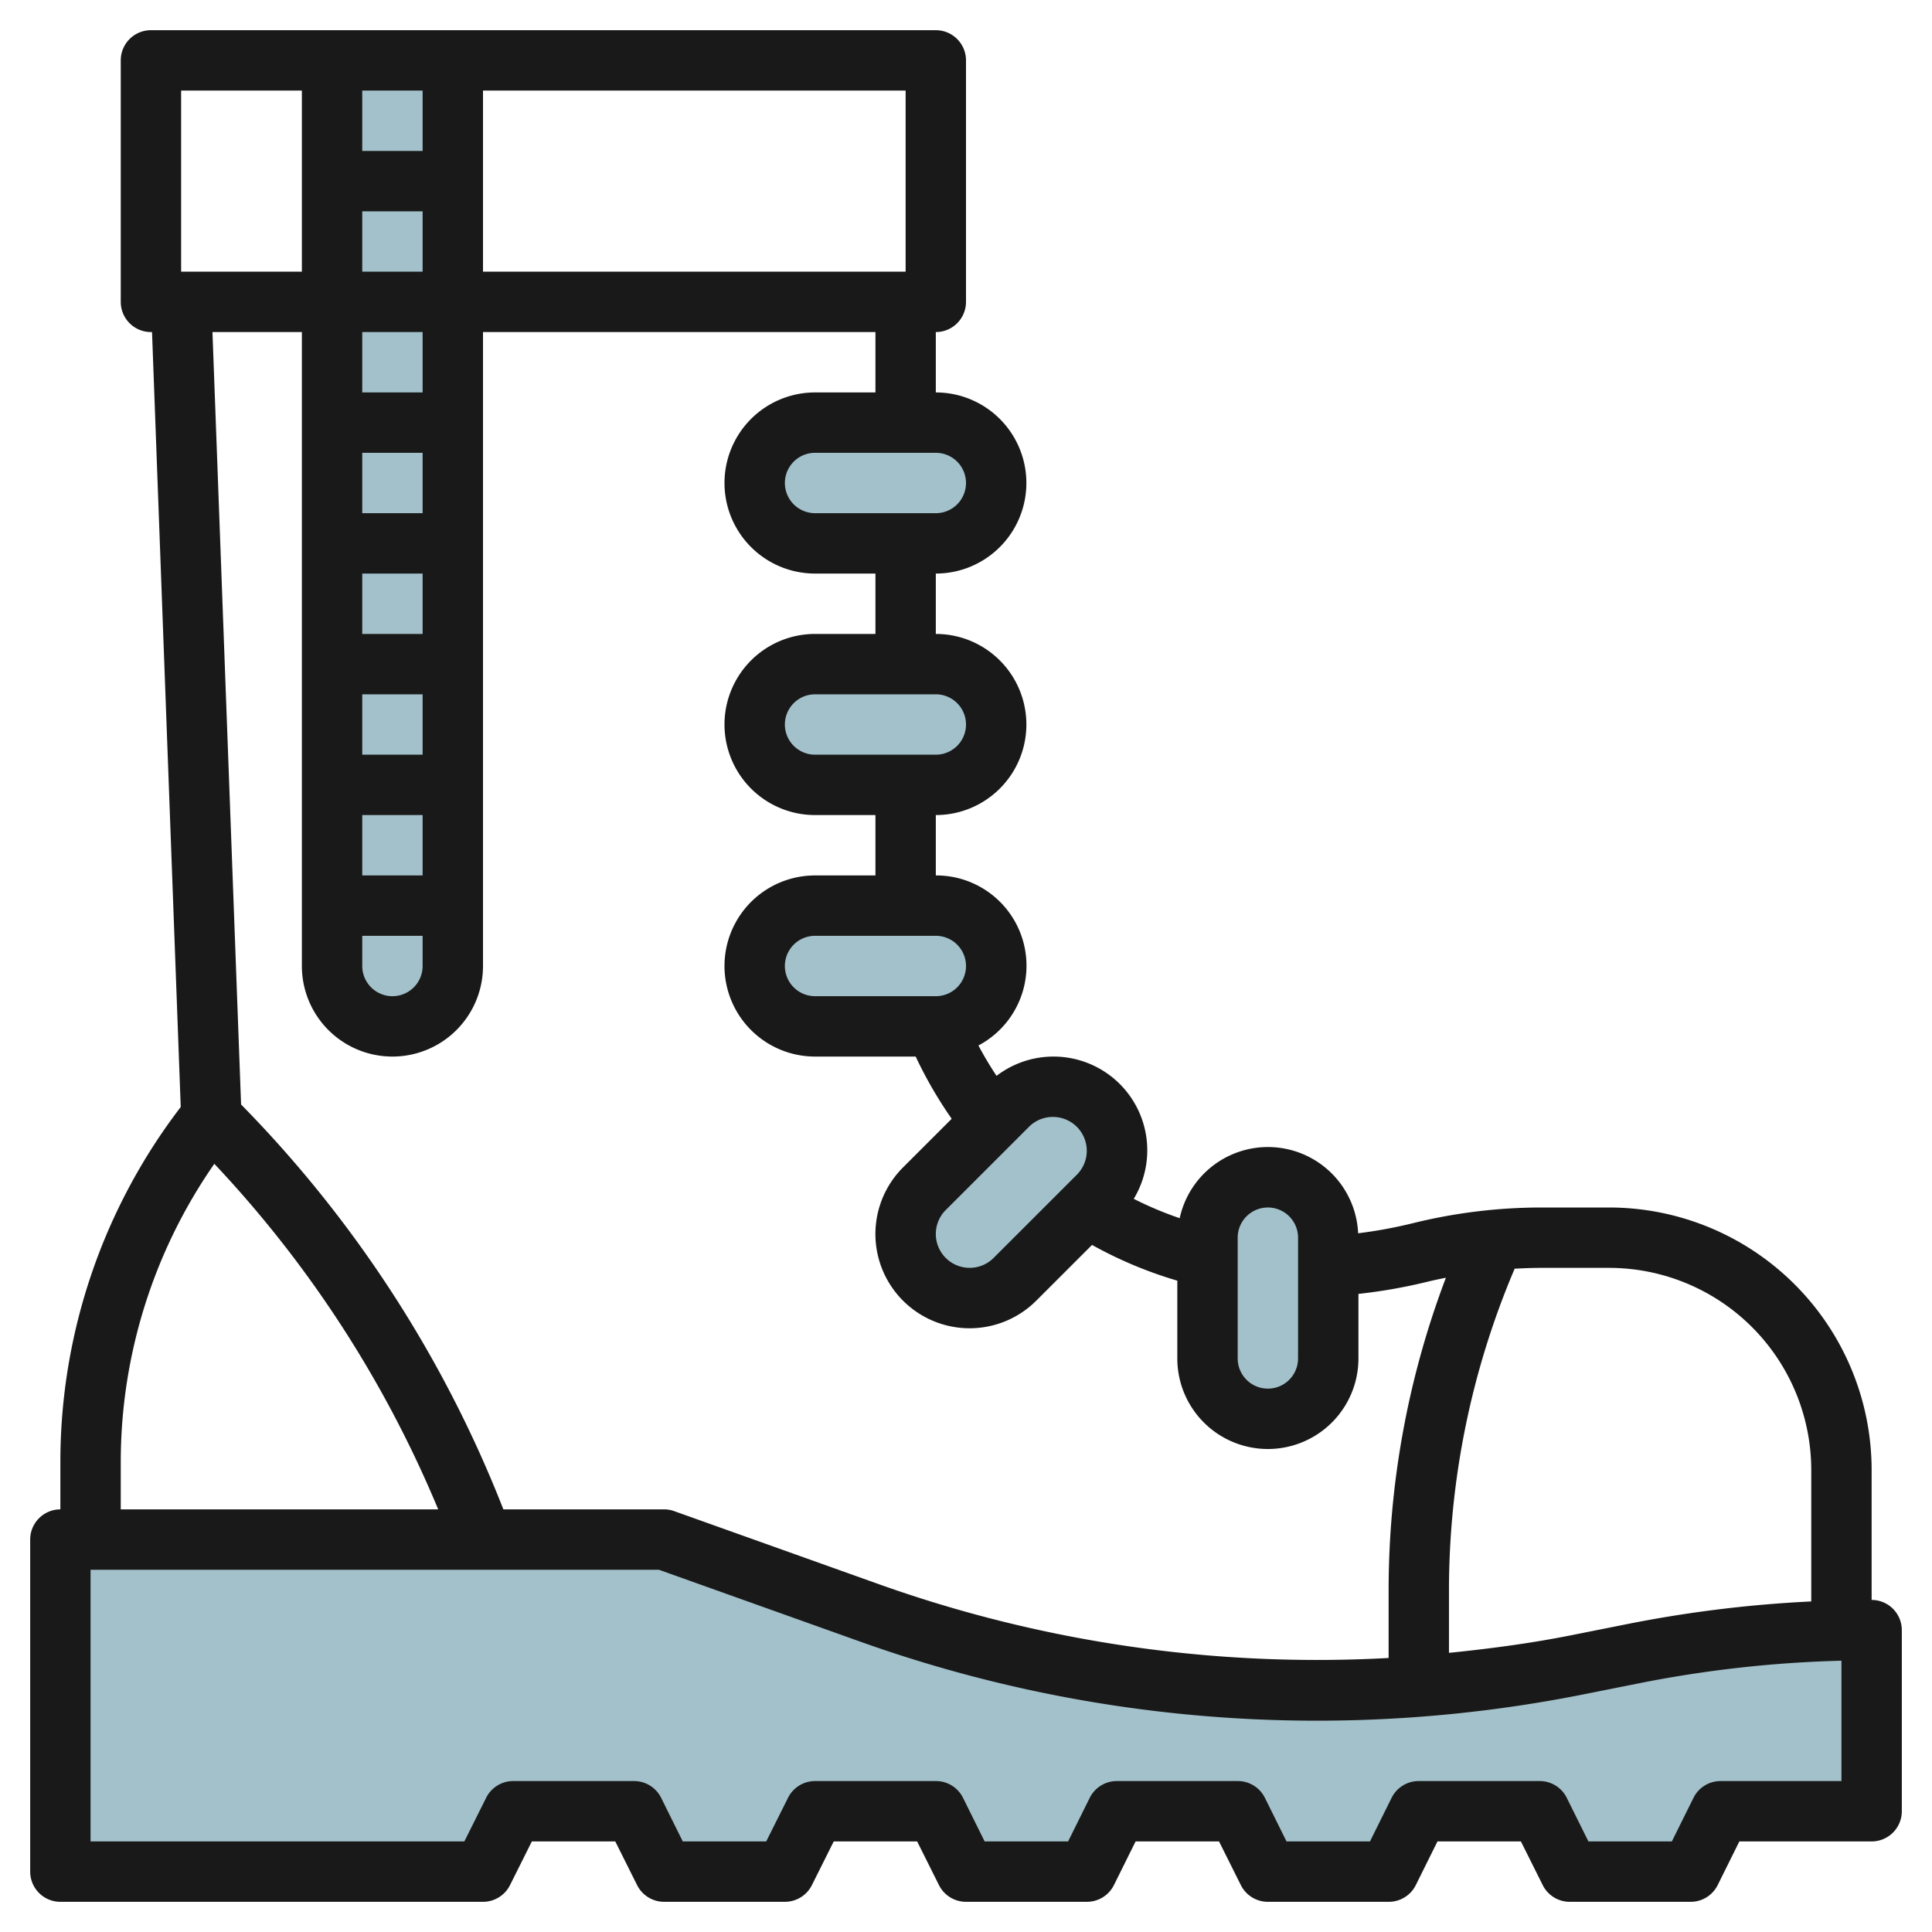 <svg id="Layer_3" height="512" viewBox="0 0 64 64" width="512" xmlns="http://www.w3.org/2000/svg" data-name="Layer 3"><g fill="#a3c1ca"><path d="m11 2v30a2 2 0 0 0 2 2 2 2 0 0 0 2-2v-30"/><path d="m22 51h-20v11h14l1-2h4l1 2h4l1-2h4l1 2h4l1-2h4l1 2h4l1-2h4l1 2h4l1-2h5v-6a40.443 40.443 0 0 0 -7.922.784l-1.8.36a44.1 44.1 0 0 1 -8.643.856 44.086 44.086 0 0 1 -14.825-2.568z"/><rect height="4" rx="2" width="8" x="25" y="14"/><path d="m30 40.879a2.121 2.121 0 0 0 2.121 2.121 2.124 2.124 0 0 0 1.5-.621l2.758-2.757a2.122 2.122 0 0 0 .621-1.5 2.122 2.122 0 0 0 -2.121-2.122 2.121 2.121 0 0 0 -1.5.622l-2.758 2.757a2.122 2.122 0 0 0 -.621 1.5z"/><rect height="4" rx="2" transform="matrix(0 -1 1 0 -1 85)" width="8" x="38" y="41"/><rect height="4" rx="2" width="8" x="25" y="22"/><rect height="4" rx="2" width="8" x="25" y="30"/></g><path d="m62 53v-4.3a8.7 8.7 0 0 0 -8.7-8.7h-2.238a17.8 17.8 0 0 0 -4.3.53 15.556 15.556 0 0 1 -1.772.324 2.991 2.991 0 0 0 -5.911-.5 11.67 11.67 0 0 1 -1.522-.641 3.106 3.106 0 0 0 -4.545-4.074 11.6 11.6 0 0 1 -.6-1.006 2.99 2.99 0 0 0 -1.412-5.633v-2a3 3 0 0 0 0-6v-2a3 3 0 0 0 0-6v-2a1 1 0 0 0 1-1v-8a1 1 0 0 0 -1-1h-26a1 1 0 0 0 -1 1v8a1 1 0 0 0 1 1h.036l.951 25.671a19.33 19.33 0 0 0 -3.987 11.729v1.6a1 1 0 0 0 -1 1v11a1 1 0 0 0 1 1h14a1 1 0 0 0 .895-.553l.723-1.447h2.764l.723 1.447a1 1 0 0 0 .895.553h4a1 1 0 0 0 .895-.553l.723-1.447h2.764l.723 1.447a1 1 0 0 0 .895.553h4a1 1 0 0 0 .9-.553l.718-1.447h2.764l.723 1.447a1 1 0 0 0 .895.553h4a1 1 0 0 0 .9-.553l.718-1.447h2.764l.723 1.447a1 1 0 0 0 .895.553h4a1 1 0 0 0 .9-.553l.718-1.447h4.382a1 1 0 0 0 1-1v-6a1 1 0 0 0 -1-1zm-8.7-11a6.7 6.7 0 0 1 6.7 6.7v4.35a41.351 41.351 0 0 0 -6.118.754l-1.8.359c-1.351.271-2.715.451-4.083.59v-2.045a27.231 27.231 0 0 1 2.176-10.681c.295-.016.59-.027.886-.027zm-12.3-1a1 1 0 0 1 2 0v4a1 1 0 0 1 -2 0zm-6.121-4a1.121 1.121 0 0 1 .793 1.914l-2.757 2.756a1.121 1.121 0 1 1 -1.587-1.585l2.759-2.758a1.11 1.11 0 0 1 .792-.327zm-2.879-5a1 1 0 0 1 -1 1h-4a1 1 0 0 1 0-2h4a1 1 0 0 1 1 1zm0-8a1 1 0 0 1 -1 1h-4a1 1 0 0 1 0-2h4a1 1 0 0 1 1 1zm0-8a1 1 0 0 1 -1 1h-4a1 1 0 0 1 0-2h4a1 1 0 0 1 1 1zm-2-7h-14v-6h14zm-18 22h2v1a1 1 0 0 1 -2 0zm2-2h-2v-2h2zm0-4h-2v-2h2zm0-4h-2v-2h2zm0-4h-2v-2h2zm0-4h-2v-2h2zm-2-4v-2h2v2zm2-4h-2v-2h2zm-8-2h4v6h-4zm4 8v21a3 3 0 0 0 6 0v-21h13v2h-2a3 3 0 0 0 0 6h2v2h-2a3 3 0 0 0 0 6h2v2h-2a3 3 0 0 0 0 6h3.333a13.971 13.971 0 0 0 1.193 2.061l-1.613 1.612a3.121 3.121 0 0 0 4.415 4.413l1.847-1.846a13.8 13.8 0 0 0 2.825 1.184v2.576a3 3 0 0 0 6 0v-2.138a17.683 17.683 0 0 0 2.243-.392c.216-.054.435-.1.654-.143a29.206 29.206 0 0 0 -1.897 10.381v2.215a43.219 43.219 0 0 1 -16.854-2.433l-6.81-2.431a.982.982 0 0 0 -.336-.059h-5.325a39.861 39.861 0 0 0 -8.689-13.413l-.948-25.587zm-6 37.4a17.315 17.315 0 0 1 3.1-9.847 37.876 37.876 0 0 1 7.416 11.447h-10.516zm57 10.6h-4a1 1 0 0 0 -.9.553l-.718 1.447h-2.764l-.718-1.447a1 1 0 0 0 -.9-.553h-4a1 1 0 0 0 -.9.553l-.718 1.447h-2.764l-.718-1.447a1 1 0 0 0 -.9-.553h-4a1 1 0 0 0 -.9.553l-.718 1.447h-2.764l-.718-1.447a1 1 0 0 0 -.9-.553h-4a1 1 0 0 0 -.895.553l-.723 1.447h-2.764l-.718-1.447a1 1 0 0 0 -.9-.553h-4a1 1 0 0 0 -.895.553l-.723 1.447h-12.382v-9h18.827l6.646 2.373a44.963 44.963 0 0 0 15.162 2.627 45.193 45.193 0 0 0 8.841-.876l1.8-.359a39.374 39.374 0 0 1 6.724-.752z" fill="#191919"/></svg>